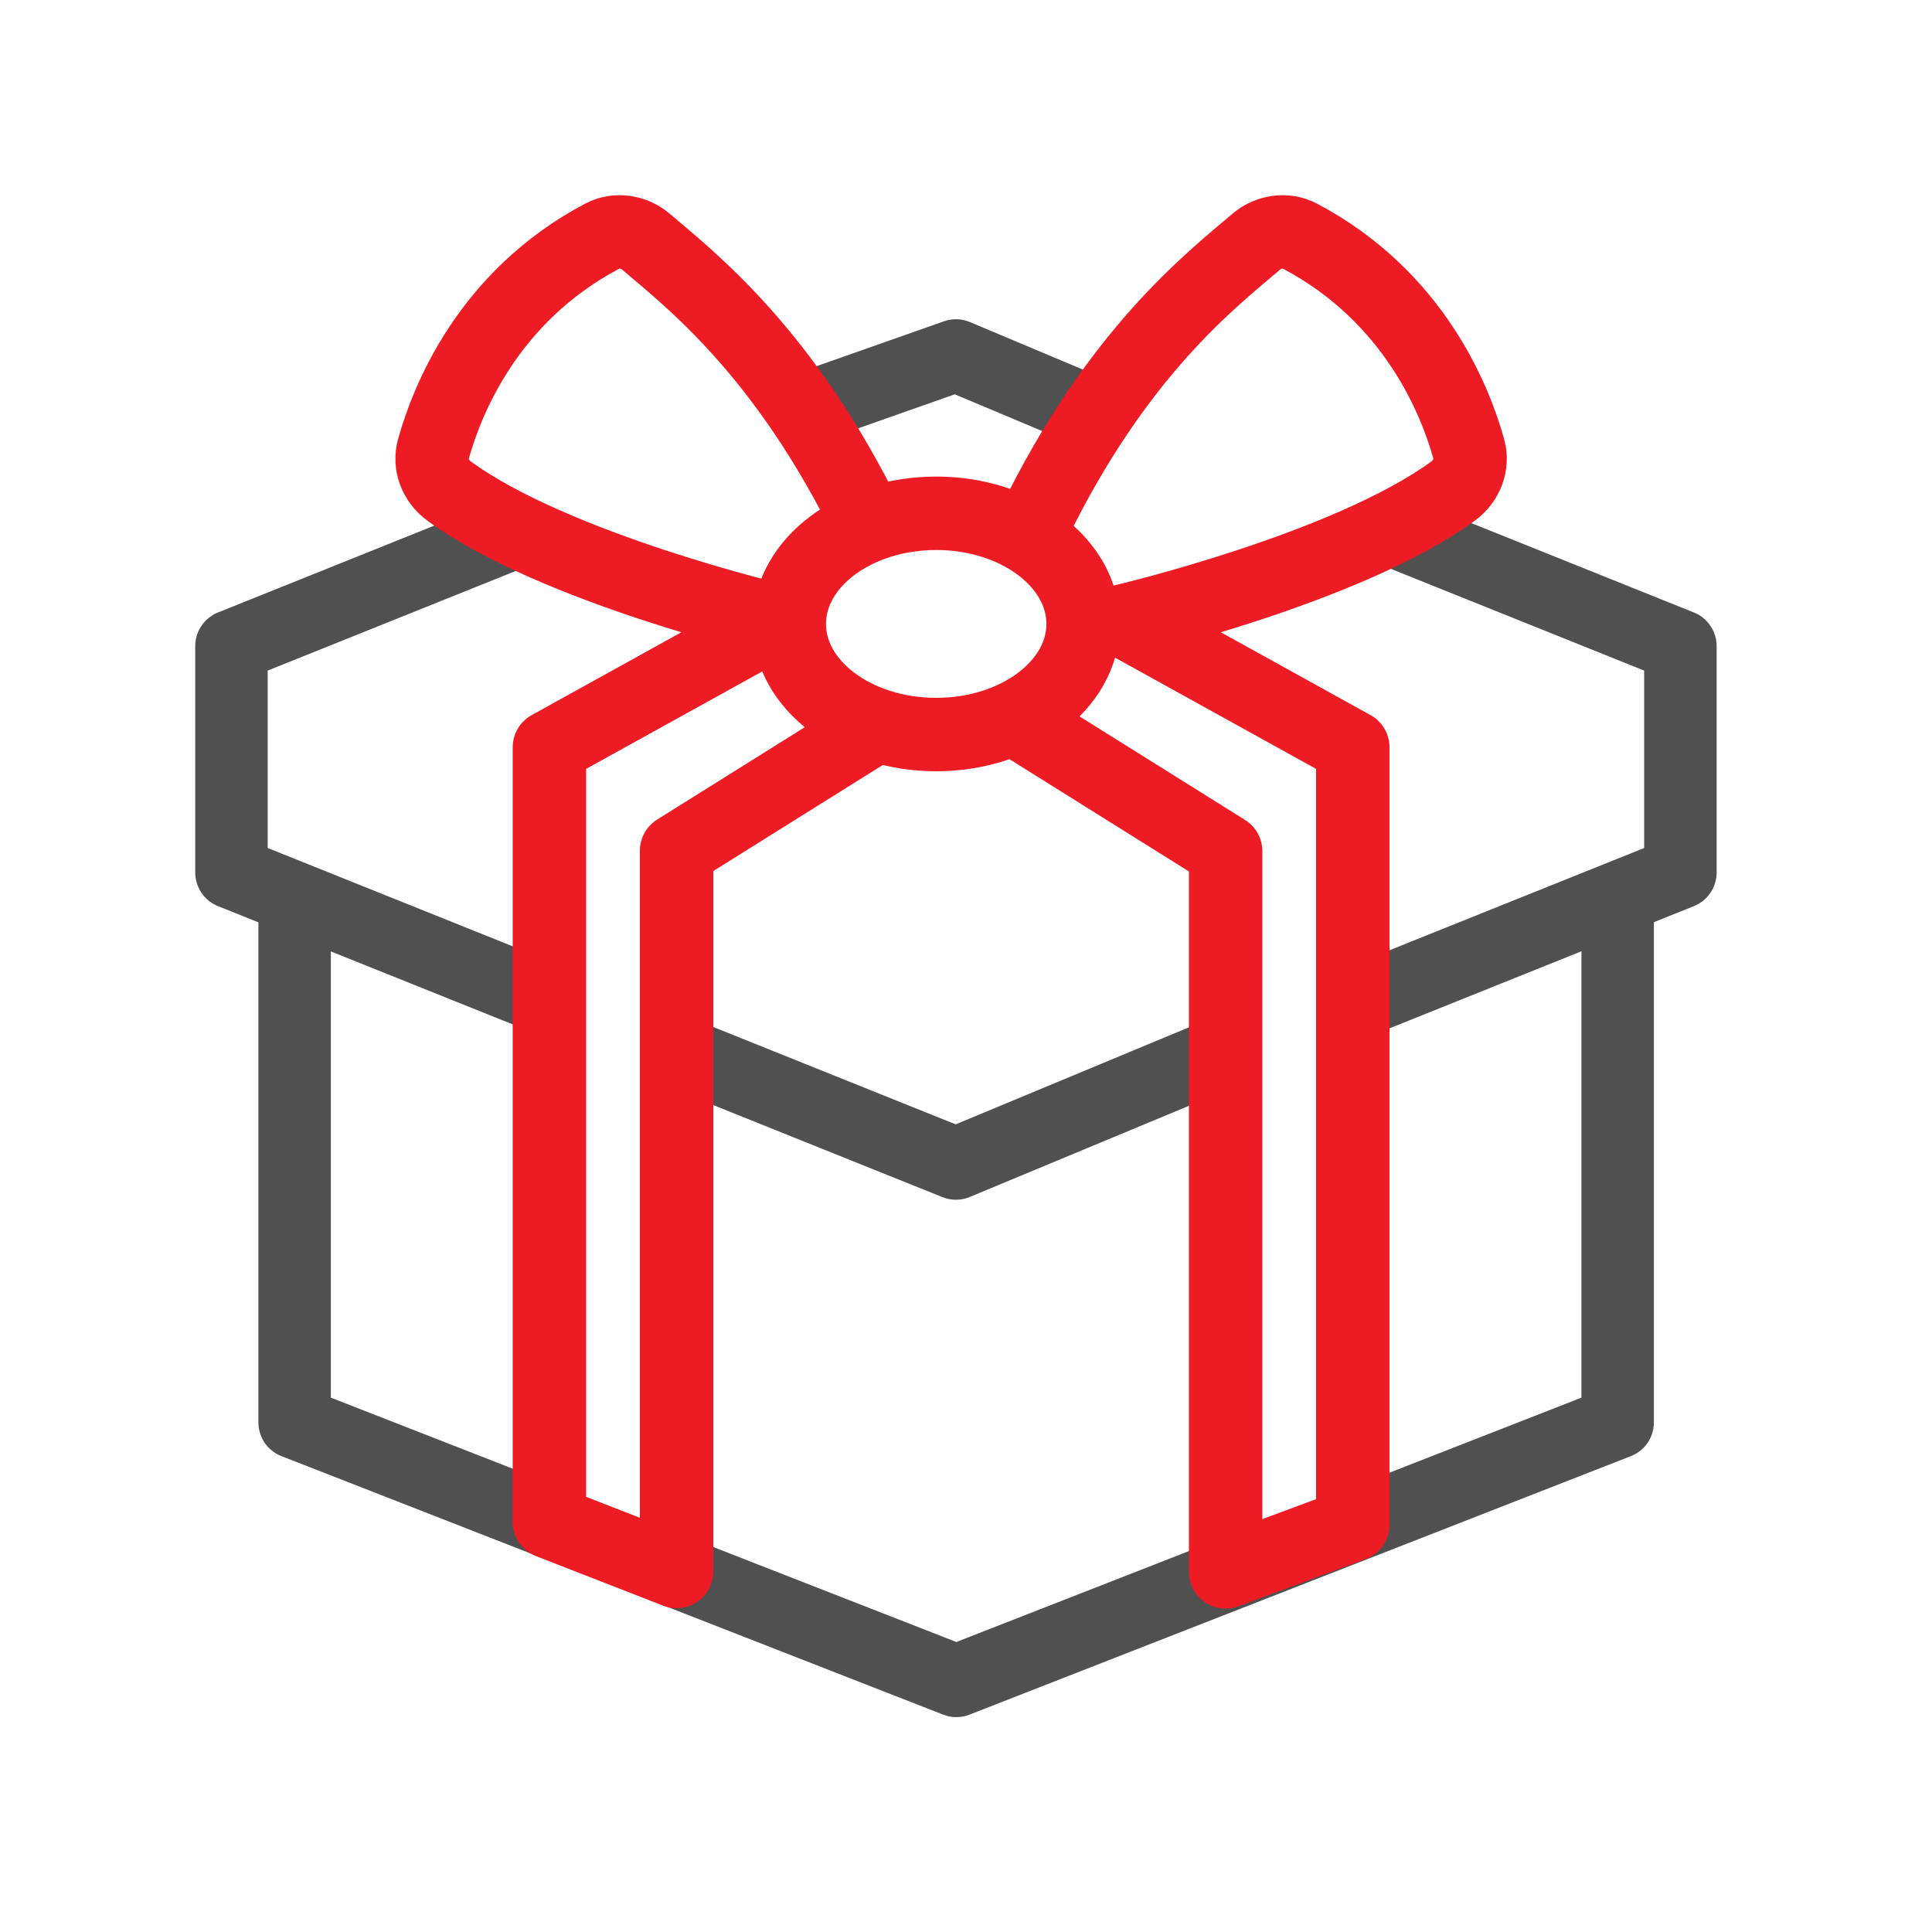 <svg width="40" height="40" viewBox="0 0 40 40" fill="none" xmlns="http://www.w3.org/2000/svg">
<path d="M16.458 8.534L19.791 7.36L22.7 8.583M33.492 18.737V29.449L19.8 34.801L6.1 29.449V18.737M11.316 20.682L4.792 18.064V13.377L10.658 11.021M25.375 21.766L19.791 24.089L14.008 21.766M28.925 11.021L34.791 13.377V18.064L27.616 20.945" stroke="#505050" stroke-width="1.5" stroke-linejoin="round"/>
<path d="M17.975 10.833C16.242 7.295 14.308 5.801 13.375 5.005C13.125 4.791 12.758 4.734 12.467 4.89C10.092 6.146 9.25 8.305 8.975 9.29C8.883 9.618 9.017 9.963 9.3 10.168C11.492 11.769 16.108 12.852 16.108 12.852L11.375 15.471V31.51L14.008 32.536V17.613L18.167 15.011" stroke="#ED1C24" stroke-width="1.52" stroke-linejoin="round"/>
<path d="M21.408 10.833C23.133 7.295 25.075 5.801 26.008 5.005C26.258 4.791 26.625 4.734 26.916 4.89C29.291 6.146 30.133 8.305 30.408 9.29C30.5 9.618 30.366 9.963 30.083 10.168C27.891 11.769 23.275 12.852 23.275 12.852L28.008 15.471V31.567L25.375 32.544V17.621L21.216 15.019" stroke="#ED1C24" stroke-width="1.52" stroke-linejoin="round"/>
<path d="M19.383 15.208C21.063 15.208 22.425 14.182 22.425 12.918C22.425 11.653 21.063 10.627 19.383 10.627C17.703 10.627 16.341 11.653 16.341 12.918C16.341 14.182 17.703 15.208 19.383 15.208Z" stroke="#ED1C24" stroke-width="1.52" stroke-miterlimit="10"/>
</svg>
